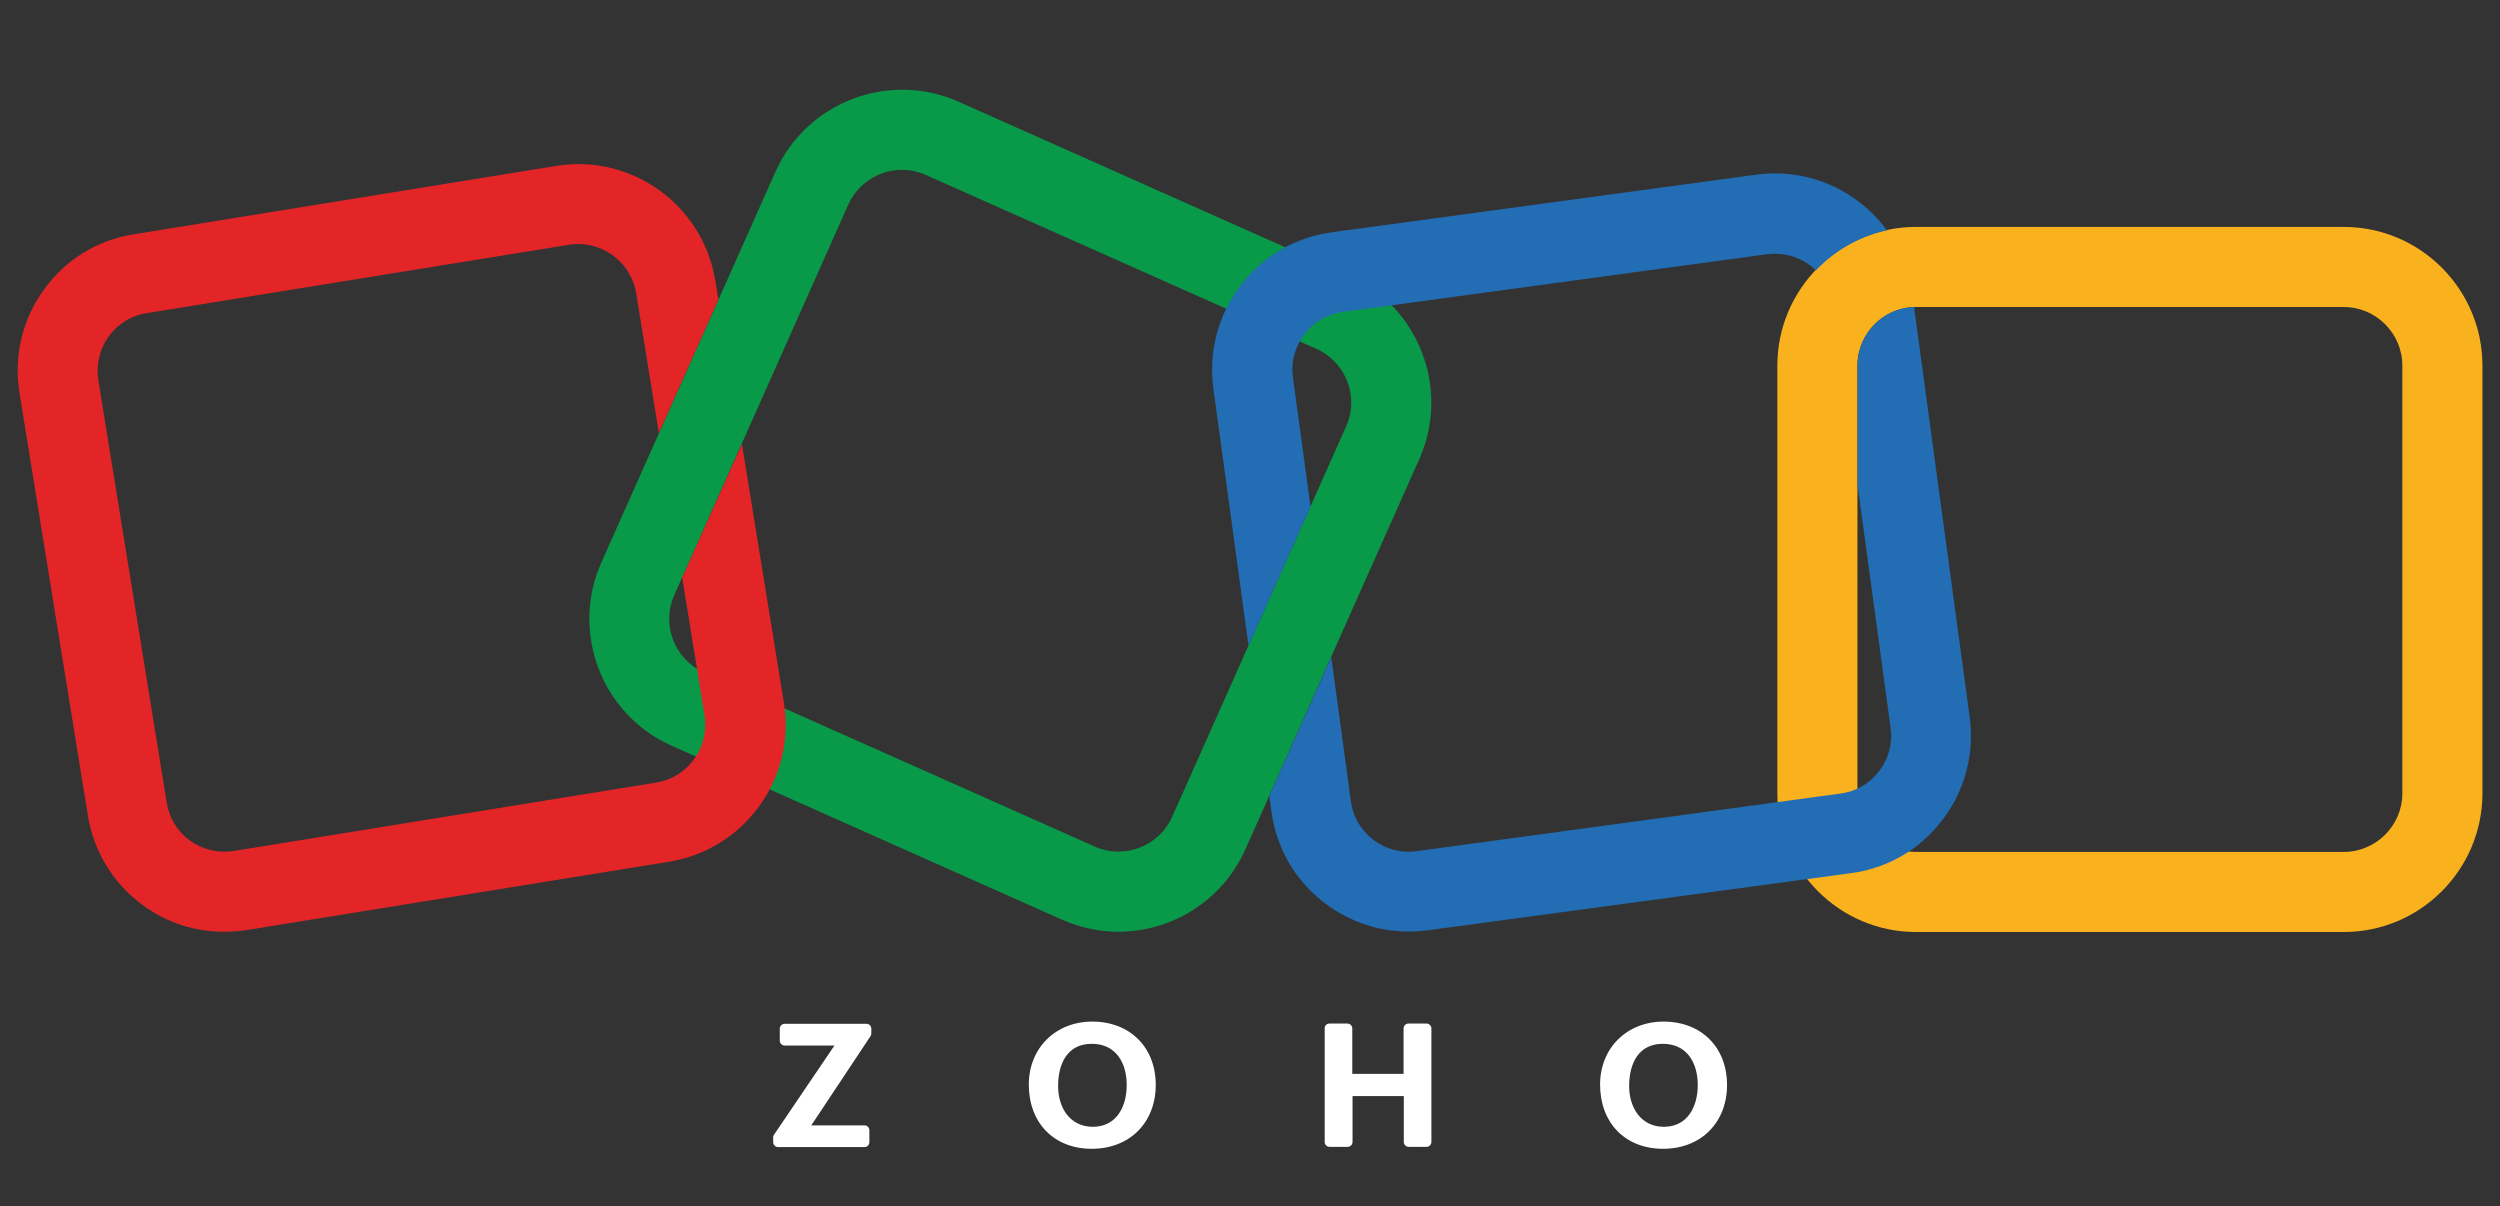 <svg width="143" height="69" viewBox="0 0 143 69" fill="none" xmlns="http://www.w3.org/2000/svg">
<rect x="0" y="0" width="143" height="69" fill="#333333" stroke="none"/>
<path d="M63.971 53.296C62.896 53.296 61.807 53.072 60.759 52.612L38.416 42.655C34.422 40.881 32.62 36.175 34.394 32.181L44.35 9.837C46.124 5.843 50.83 4.042 54.824 5.815L77.168 15.772C81.162 17.546 82.963 22.252 81.19 26.246L71.233 48.59C69.906 51.55 67.001 53.296 63.971 53.296ZM62.617 48.422C64.306 49.176 66.289 48.408 67.043 46.733L77 24.389C77.754 22.699 76.986 20.716 75.311 19.962L52.953 10.005C51.263 9.251 49.28 10.019 48.526 11.695L38.569 34.038C37.815 35.728 38.583 37.711 40.259 38.465L62.617 48.422Z" fill="#089949"/>
<path d="M134.062 53.311H109.596C105.225 53.311 101.664 49.75 101.664 45.379V20.913C101.664 16.541 105.225 12.98 109.596 12.98H134.062C138.433 12.98 141.995 16.541 141.995 20.913V45.379C141.995 49.75 138.433 53.311 134.062 53.311ZM109.596 17.561C107.753 17.561 106.245 19.069 106.245 20.913V45.379C106.245 47.222 107.753 48.73 109.596 48.73H134.062C135.906 48.73 137.414 47.222 137.414 45.379V20.913C137.414 19.069 135.906 17.561 134.062 17.561H109.596Z" fill="#F9B21D"/>
<path d="M42.437 25.395L39.141 32.769C39.099 32.852 39.057 32.922 39.015 32.992L40.3 40.924C40.593 42.753 39.35 44.471 37.535 44.764L13.376 48.675C12.496 48.814 11.602 48.605 10.876 48.088C10.15 47.571 9.675 46.789 9.535 45.91L5.625 21.75C5.486 20.87 5.695 19.977 6.212 19.251C6.728 18.524 7.51 18.05 8.39 17.91L32.549 14C32.731 13.972 32.913 13.958 33.08 13.958C34.686 13.958 36.124 15.131 36.39 16.779L37.688 24.767L41.096 17.128L40.914 16.053C40.216 11.738 36.138 8.791 31.823 9.489L7.664 13.399C5.583 13.72 3.74 14.852 2.511 16.569C1.268 18.287 0.779 20.382 1.115 22.476L5.025 46.636C5.36 48.73 6.491 50.56 8.209 51.803C9.563 52.794 11.169 53.297 12.831 53.297C13.25 53.297 13.683 53.269 14.116 53.199L38.275 49.289C42.59 48.591 45.537 44.513 44.839 40.198L42.437 25.395Z" fill="#E42527"/>
<path d="M71.414 36.928L74.962 28.982L73.956 21.594C73.83 20.714 74.068 19.835 74.612 19.122C75.157 18.41 75.939 17.949 76.833 17.838L101.076 14.542C101.229 14.528 101.383 14.514 101.537 14.514C102.263 14.514 102.961 14.751 103.561 15.198C103.673 15.282 103.771 15.38 103.869 15.464C104.944 14.332 106.354 13.523 107.932 13.173C107.486 12.559 106.955 12.014 106.326 11.54C104.637 10.255 102.556 9.71 100.461 9.989L76.19 13.285C74.096 13.564 72.224 14.654 70.954 16.343C69.669 18.033 69.124 20.114 69.403 22.209L71.414 36.928Z" fill="#226DB4"/>
<path d="M112.667 41.022L109.483 17.561C107.695 17.616 106.257 19.097 106.257 20.898V27.783L108.142 41.636C108.268 42.516 108.03 43.395 107.486 44.108C106.941 44.82 106.159 45.281 105.265 45.392L81.022 48.688C80.143 48.814 79.263 48.577 78.551 48.032C77.838 47.487 77.377 46.705 77.266 45.811L76.149 37.586L72.602 45.532L72.727 46.426C73.007 48.521 74.096 50.392 75.785 51.663C77.182 52.724 78.844 53.283 80.576 53.283C80.939 53.283 81.302 53.255 81.665 53.213L105.88 49.945C107.975 49.666 109.846 48.577 111.117 46.887C112.401 45.197 112.946 43.116 112.667 41.022Z" fill="#226DB4"/>
<path d="M91.525 62.038C91.525 59.944 93.061 58.435 95.156 58.435C97.321 58.435 98.787 59.916 98.787 62.052C98.787 64.217 97.293 65.711 95.128 65.711C92.95 65.711 91.525 64.217 91.525 62.038ZM97.111 62.066C97.111 60.796 96.497 59.706 95.114 59.706C93.718 59.706 93.187 60.837 93.187 62.122C93.187 63.337 93.844 64.454 95.184 64.454C96.567 64.44 97.111 63.253 97.111 62.066ZM76.038 58.547H77.072C77.225 58.547 77.351 58.673 77.351 58.827V61.424H80.284V58.827C80.284 58.673 80.409 58.547 80.563 58.547H81.596C81.75 58.547 81.876 58.673 81.876 58.827V65.32C81.876 65.474 81.75 65.6 81.596 65.6H80.577C80.423 65.6 80.298 65.474 80.298 65.32V62.695H77.365V65.32C77.365 65.474 77.239 65.6 77.086 65.6H76.052C75.899 65.6 75.773 65.474 75.773 65.32V58.827C75.759 58.673 75.885 58.547 76.038 58.547ZM58.848 62.038C58.848 59.944 60.384 58.435 62.478 58.435C64.643 58.435 66.109 59.916 66.109 62.052C66.109 64.217 64.615 65.711 62.45 65.711C60.272 65.711 58.848 64.217 58.848 62.038ZM64.448 62.066C64.448 60.796 63.833 59.706 62.45 59.706C61.054 59.706 60.523 60.837 60.523 62.122C60.523 63.337 61.18 64.454 62.52 64.454C63.903 64.44 64.448 63.253 64.448 62.066ZM44.268 64.915L47.731 59.804H44.883C44.729 59.804 44.603 59.678 44.603 59.525V58.84C44.603 58.687 44.729 58.561 44.883 58.561H49.561C49.715 58.561 49.84 58.687 49.84 58.84V59.106C49.84 59.162 49.826 59.218 49.798 59.26L46.405 64.371H49.449C49.603 64.371 49.728 64.496 49.728 64.65V65.334C49.728 65.488 49.603 65.614 49.449 65.614H44.506C44.352 65.614 44.226 65.488 44.226 65.334V65.083C44.212 65.013 44.24 64.957 44.268 64.915Z" fill="white"/>
</svg>
